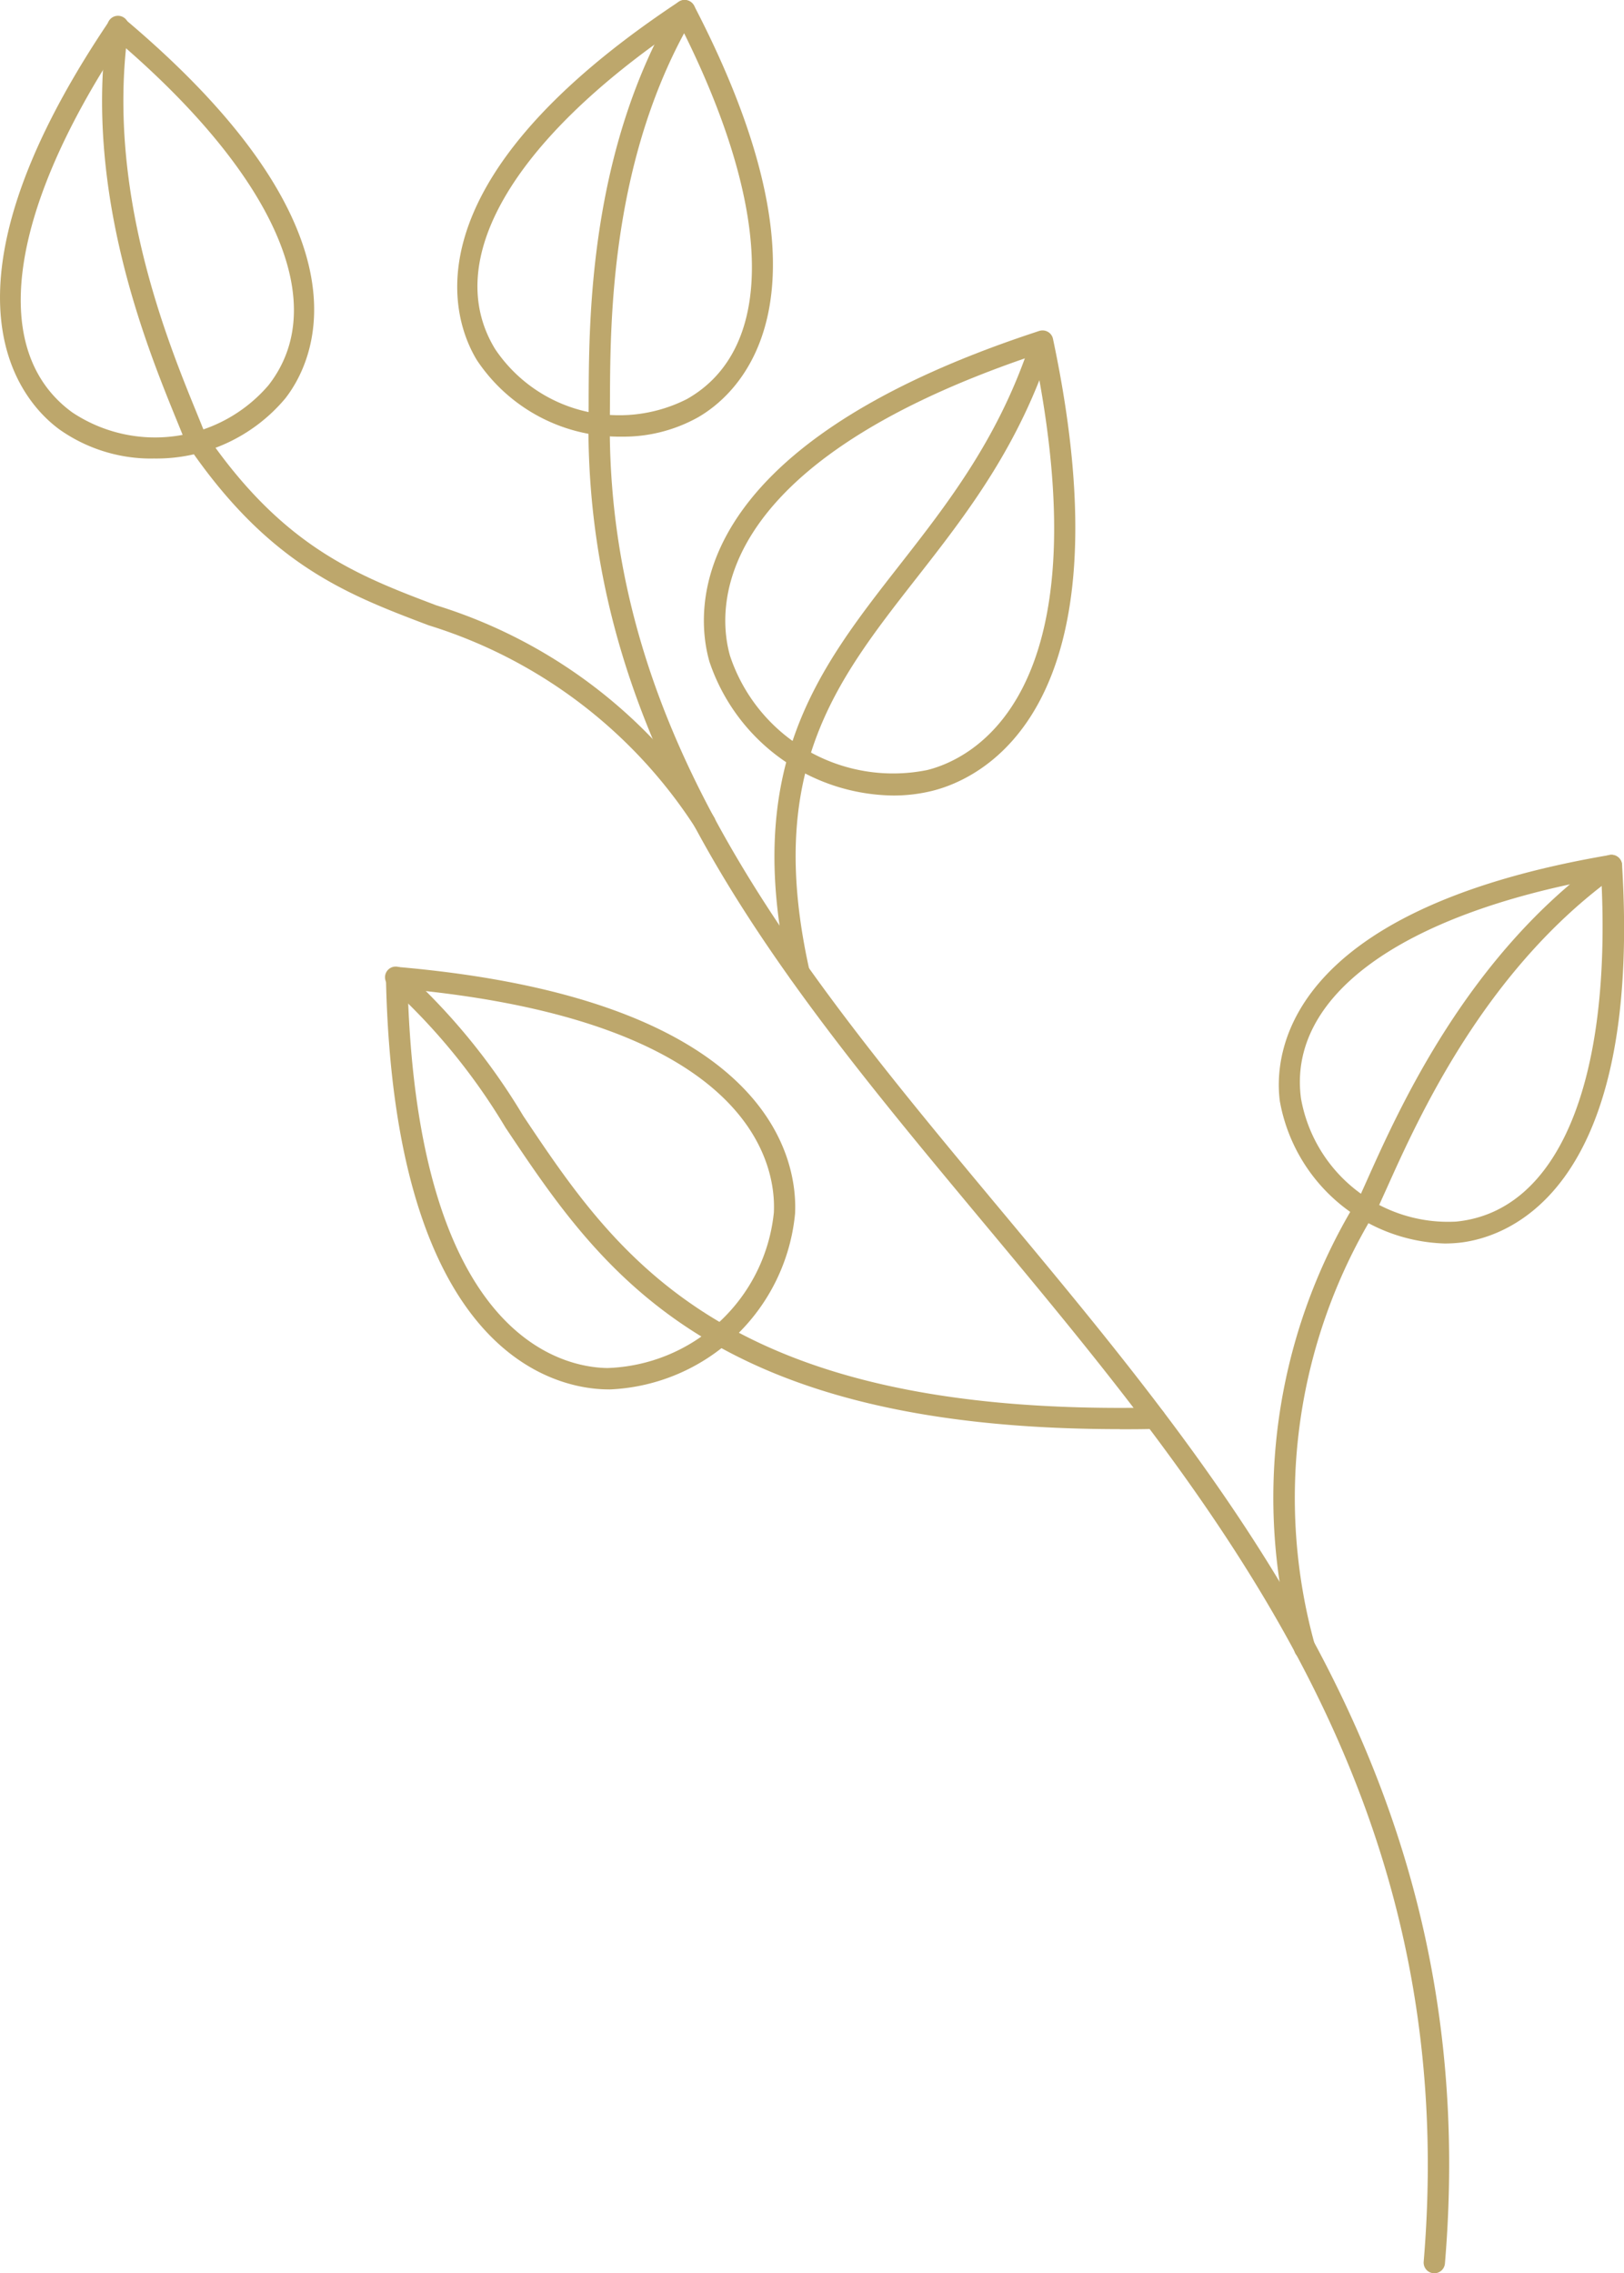 <?xml version="1.0" encoding="UTF-8"?> <svg xmlns="http://www.w3.org/2000/svg" xmlns:xlink="http://www.w3.org/1999/xlink" width="69.316" height="96.999" viewBox="0 0 69.316 96.999"><defs><clipPath id="clip-path"><rect id="Rectangle_32" data-name="Rectangle 32" width="69.316" height="96.999" fill="#bda76c"></rect></clipPath></defs><g id="Group_37" data-name="Group 37" clip-path="url(#clip-path)"><path id="Path_35" data-name="Path 35" d="M36.936,18.633a6.536,6.536,0,0,0,3.222-.81c1.63-.921,6.436-4.909-.138-17.577a.457.457,0,0,0-.29-.231.443.443,0,0,0-.366.061c-11.87,7.865-9.592,13.7-8.611,15.3a7.32,7.32,0,0,0,6.183,3.257M39.443,1.12c3.957,7.835,4.065,13.764.267,15.91a6.383,6.383,0,0,1-8.181-2.13c-2.286-3.731.672-8.862,7.914-13.78" transform="translate(-10.393 -0.001)" fill="#bda76c"></path><path id="Path_36" data-name="Path 36" d="M33.092,18.581a.455.455,0,0,0,.455-.441c.01-.323.012-.72.013-1.183.015-3.346.046-10.307,3.578-16.269a.455.455,0,1,0-.783-.464C32.7,6.4,32.666,13.527,32.65,16.952c0,.453,0,.843-.013,1.159a.457.457,0,0,0,.441.47Z" transform="translate(-7.525 0)" fill="#bda76c"></path><path id="Path_37" data-name="Path 37" d="M7.079,46.616c.192,0,.383-.009.573-.027,1.864-.182,7.876-1.883,7-16.128a.454.454,0,0,0-.172-.329.442.442,0,0,0-.358-.092C.076,32.429-.2,38.685.046,40.546a7.375,7.375,0,0,0,7.033,6.07m6.688-15.59c.443,8.767-1.861,14.232-6.2,14.656A6.379,6.379,0,0,1,.948,40.426c-.579-4.337,4.2-7.834,12.819-9.4" transform="translate(54.581 6.443)" fill="#bda76c"></path><path id="Path_38" data-name="Path 38" d="M.526,45.621a.454.454,0,0,0,.411-.257c.141-.291.3-.653.492-1.075C2.8,41.236,5.644,34.884,11.291,30.86a.455.455,0,1,0-.528-.741C4.914,34.285,2,40.79.6,43.916c-.185.413-.344.769-.48,1.052a.455.455,0,0,0,.213.608.46.46,0,0,0,.2.045" transform="translate(57.747 6.443)" fill="#bda76c"></path><path id="Path_39" data-name="Path 39" d="M52.58,19.44a7.178,7.178,0,0,0,5.628-2.563c1.154-1.473,4.069-7-6.851-16.189A.466.466,0,0,0,51,.586a.459.459,0,0,0-.315.2c-7.959,11.8-3.623,16.322-2.1,17.426a6.79,6.79,0,0,0,4,1.23M51.157,1.716c6.653,5.728,9.022,11.165,6.333,14.6a6.375,6.375,0,0,1-8.374,1.156C45.577,14.9,46.347,9.028,51.157,1.716" transform="translate(-46.032 0.124)" fill="#bda76c"></path><path id="Path_40" data-name="Path 40" d="M53.829,19.216a.473.473,0,0,0,.162-.029.457.457,0,0,0,.265-.588c-.114-.3-.265-.669-.44-1.1-1.266-3.1-3.9-9.541-2.917-16.4A.455.455,0,1,0,50,.973c-1.019,7.1,1.68,13.7,2.976,16.874.171.419.318.779.43,1.075a.456.456,0,0,0,.426.294" transform="translate(-45.418 0.124)" fill="#bda76c"></path><path id="Path_41" data-name="Path 41" d="M27.367,31.454a6.9,6.9,0,0,0,1.668-.2c2.057-.513,8.51-3.419,5.148-19.284a.447.447,0,0,0-.217-.3.459.459,0,0,0-.368-.039C18.213,16.649,18.933,23.7,19.521,25.748a8.38,8.38,0,0,0,7.846,5.706m6.029-18.8c2.96,14.629-2.745,17.255-4.581,17.713A7.338,7.338,0,0,1,20.4,25.5c-.523-1.824-1.111-8.092,13-12.841" transform="translate(10.761 2.49)" fill="#bda76c"></path><path id="Path_42" data-name="Path 42" d="M21.124,39.459a.463.463,0,0,0,.1-.011.456.456,0,0,0,.346-.544c-1.89-8.464,1.086-12.269,4.53-16.676,2.181-2.787,4.435-5.672,5.833-10.026a.456.456,0,0,0-.867-.279c-1.348,4.2-3.553,7.019-5.684,9.745-3.437,4.4-6.685,8.55-4.7,17.433a.457.457,0,0,0,.445.357" transform="translate(12.978 2.49)" fill="#bda76c"></path><path id="Path_43" data-name="Path 43" d="M38.653,52a8.3,8.3,0,0,0,7.933-7.5c.107-2.117-.8-9.132-16.967-10.528a.467.467,0,0,0-.35.12.458.458,0,0,0-.145.342c.336,16.173,7.3,17.532,9.43,17.563h.1m-8.6-17.074c14.867,1.42,15.723,7.639,15.627,9.528a7.385,7.385,0,0,1-7.109,6.635c-1.9-.029-8.073-1.287-8.519-16.163" transform="translate(-12.651 7.287)" fill="#bda76c"></path><path id="Path_44" data-name="Path 44" d="M47.442,53.695c.492,0,.991,0,1.5-.016a.456.456,0,0,0,.446-.465.447.447,0,0,0-.465-.446C30.557,53.155,26,46.336,21.976,40.319a27.063,27.063,0,0,0-5.118-6.232.456.456,0,1,0-.578.7,26.393,26.393,0,0,1,4.94,6.034c4.037,6.042,8.6,12.869,26.222,12.869" transform="translate(0.354 7.29)" fill="#bda76c"></path><path id="Path_45" data-name="Path 45" d="M54.013,32.319a.449.449,0,0,0,.26-.083.456.456,0,0,0,.113-.634,21.642,21.642,0,0,0-11.838-9.018c-3.345-1.268-6.505-2.464-9.8-7.248a.456.456,0,0,0-.752.515c3.453,5.02,6.742,6.266,10.224,7.585a20.865,20.865,0,0,1,11.414,8.689.455.455,0,0,0,.374.194" transform="translate(-23.92 3.247)" fill="#bda76c"></path><path id="Path_46" data-name="Path 46" d="M10.06,61.76a.457.457,0,0,0,.442-.57A23.43,23.43,0,0,1,13.03,42.748a.456.456,0,0,0-.8-.443A24.286,24.286,0,0,0,9.619,61.419a.456.456,0,0,0,.441.341" transform="translate(45.627 9.025)" fill="#bda76c"></path><path id="Path_47" data-name="Path 47" d="M42.249,93.867a.455.455,0,0,0,.453-.418c1.693-20.175-8.828-32.8-19-45C15.141,38.178,7.055,28.48,7.055,15.056a.455.455,0,1,0-.911,0c0,13.752,8.188,23.574,16.855,33.973C33.057,61.095,43.456,73.57,41.795,93.373a.455.455,0,0,0,.415.492h.039" transform="translate(18.971 3.132)" fill="#bda76c"></path></g></svg> 